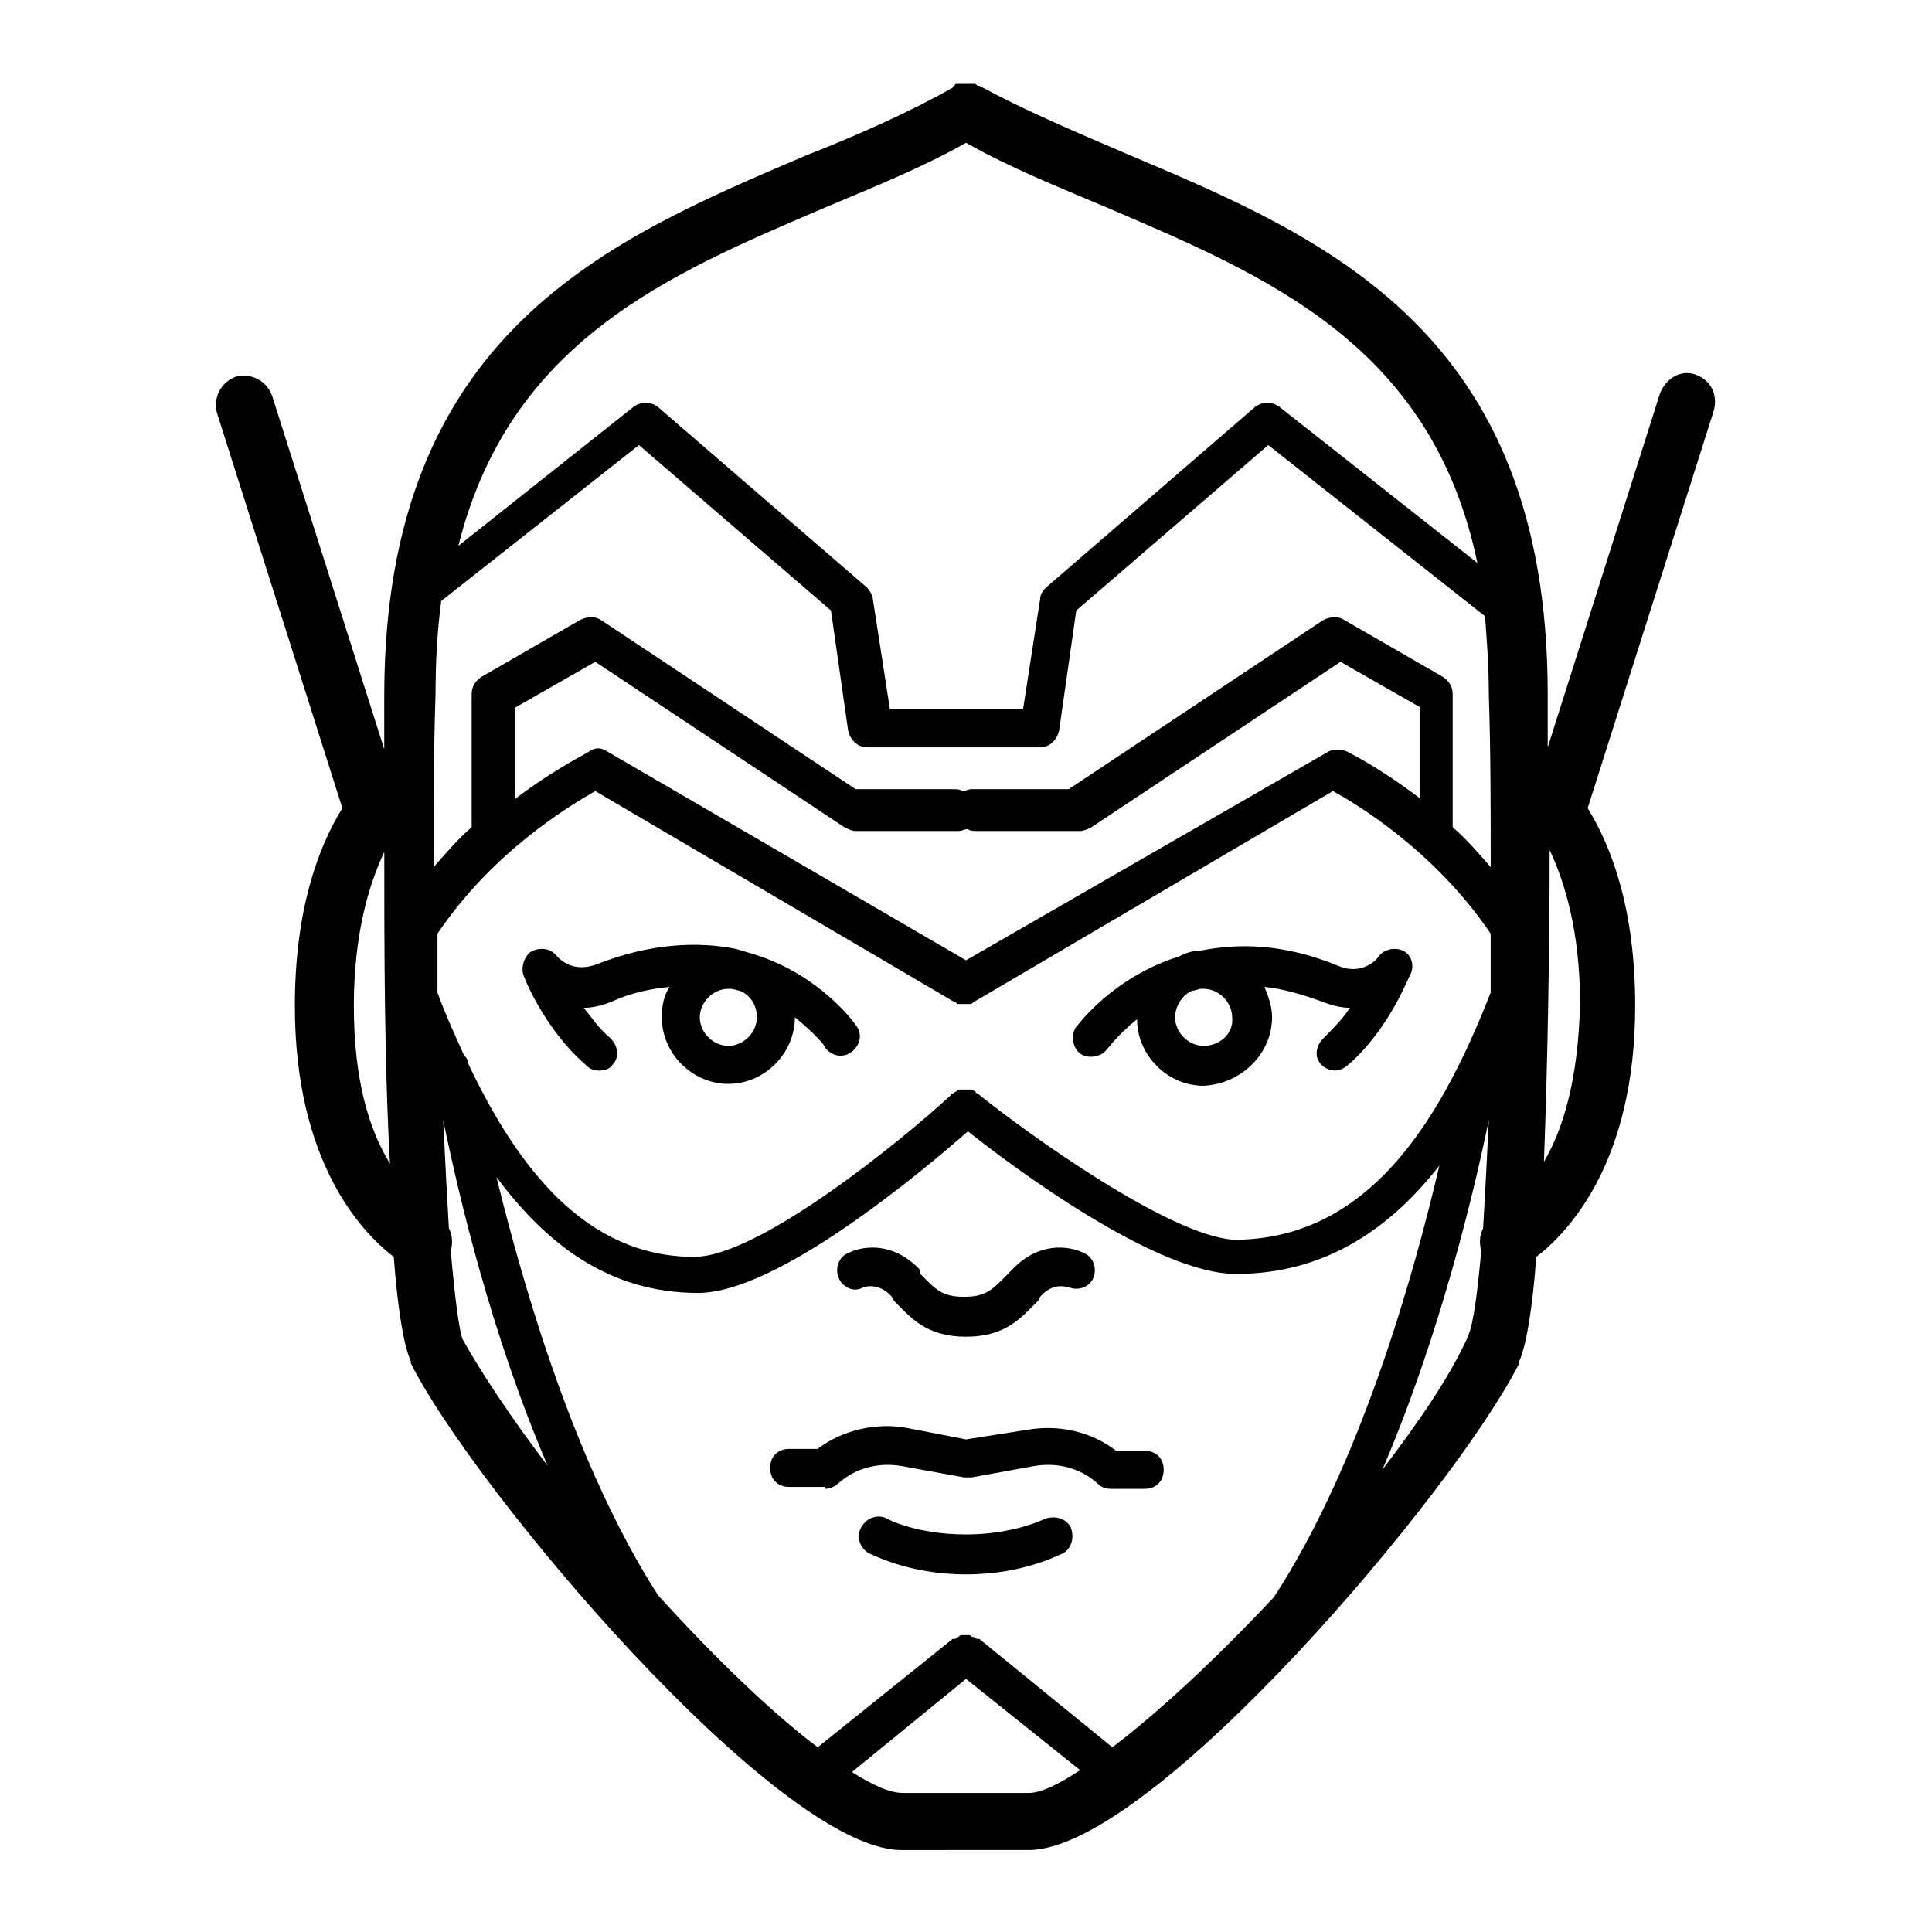 <?xml version="1.0" encoding="UTF-8"?>
<!-- Uploaded to: SVG Repo, www.svgrepo.com, Generator: SVG Repo Mixer Tools -->
<svg fill="#000000" width="800px" height="800px" version="1.1" viewBox="144 144 512 512" xmlns="http://www.w3.org/2000/svg">
 <g>
  <path d="m481.11 413.6c0-3.023-1.008-5.543-2.016-8.062 5.039 0.504 10.078 2.016 15.617 4.031 2.519 1.008 5.039 1.512 7.055 1.512-2.016 3.023-4.535 5.543-7.055 8.062-2.016 2.016-2.519 5.039-0.504 7.055 1.008 1.008 2.519 1.512 3.527 1.512 1.008 0 2.519-0.504 3.527-1.512 11.082-9.574 16.121-23.68 16.625-24.184 1.008-2.519 0-5.039-2.016-6.047s-5.039-0.504-6.551 1.512c-0.504 1.008-4.535 5.039-10.578 2.519-14.609-6.047-26.703-6.047-36.777-4.031-2.016 0-3.527 0.504-5.543 1.512-17.633 5.543-26.703 18.137-27.207 18.641-1.512 2.016-1.008 5.543 1.008 7.055 2.016 1.512 5.543 1.008 7.055-1.008 0.504-0.504 3.023-4.031 8.062-8.062 0 9.574 8.062 17.633 17.633 17.633 10.074-0.504 18.137-8.566 18.137-18.137zm-18.137 7.559c-4.031 0-7.559-3.527-7.559-7.559 0-3.023 2.016-6.047 4.535-7.055 1.008 0 1.512-0.504 2.519-0.504h0.504c4.031 0 7.559 3.527 7.559 7.559 0.5 4.031-3.027 7.559-7.559 7.559z"/>
  <path d="m344.07 396.98c-1.512-0.504-3.527-1.008-5.039-1.512-10.078-2.016-22.672-1.512-36.777 4.031-6.551 2.519-10.078-1.512-10.578-2.016-1.512-2.016-4.031-2.519-6.551-1.512-2.016 1.008-3.023 4.031-2.519 6.047 0 0.504 5.543 14.609 16.625 24.184 1.008 1.008 2.016 1.512 3.527 1.512s3.023-0.504 3.527-1.512c2.016-2.016 1.512-5.039-0.504-7.055-3.023-2.519-5.039-5.543-7.055-8.062 2.016 0 4.535-0.504 7.055-1.512 5.543-2.519 10.578-3.527 15.617-4.031-1.512 2.519-2.016 5.039-2.016 8.062 0 9.574 8.062 17.633 17.633 17.633 9.574 0 17.633-8.062 17.633-17.633 5.039 4.031 8.062 7.559 8.062 8.062 1.512 2.016 4.535 3.023 7.055 1.008 2.016-1.512 3.023-4.535 1.008-7.055 0 0-9.066-13.102-26.703-18.641zm0.504 16.625c0 4.031-3.527 7.559-7.559 7.559s-7.559-3.527-7.559-7.559 3.527-7.559 7.559-7.559h0.504c1.008 0 2.016 0.504 2.519 0.504 2.519 1.008 4.535 3.527 4.535 7.055z"/>
  <path d="m372.79 485.14s4.031-1.512 7.559 2.519l0.504 1.008c4.535 4.535 8.566 9.574 19.145 9.574s14.609-5.039 19.145-9.574l0.504-1.008c3.527-4.031 7.055-2.519 7.559-2.519 2.519 1.008 5.543 0 6.551-2.519 1.008-2.519 0-5.543-2.519-6.551-4.031-2.016-12.09-3.023-19.145 4.535l-1.008 1.008c-4.031 4.031-5.543 6.047-11.586 6.047-6.047 0-7.559-2.016-11.586-6.047l-0.008-1.004c-7.055-7.559-15.113-6.551-19.145-4.535-2.519 1.008-3.527 4.031-2.519 6.551 1.008 2.516 4.031 4.027 6.551 2.516z"/>
  <path d="m362.71 538.55c1.008 0 2.519-0.504 3.527-1.512 4.535-4.031 10.578-5.543 16.625-4.535l16.625 3.023h1.008 1.008l16.625-3.023c6.047-1.008 12.09 0.504 16.625 4.535 1.008 1.008 2.016 1.512 3.527 1.512h9.07c3.023 0 5.039-2.016 5.039-5.039 0-3.023-2.016-5.039-5.039-5.039h-7.559c-6.551-5.039-15.113-7.055-23.68-5.543l-16.117 2.519-15.617-3.023c-8.062-1.512-17.129 0.504-23.68 5.543h-7.559c-3.023 0-5.039 2.016-5.039 5.039 0 3.023 2.016 5.039 5.039 5.039h9.57z"/>
  <path d="m420.66 546.61s-8.062 4.031-20.656 4.031c-13.098 0-20.656-4.031-20.656-4.031-2.519-1.512-5.543-0.504-7.055 2.016-1.512 2.519-0.504 5.543 2.016 7.055 0.504 0 10.078 5.543 25.695 5.543s25.191-5.543 25.695-5.543c2.519-1.512 3.023-4.535 2.016-7.055-1.516-2.519-4.539-3.023-7.055-2.016z"/>
  <path d="m593.46 243.31c-4.031-1.512-8.062 1.008-9.574 5.039l-29.727 93.707v-14.105c0-96.227-58.945-120.91-111.34-143.08-14.105-6.047-27.207-11.586-39.297-18.137-0.504 0-0.504 0-1.008-0.504h-0.504-1.008-0.504-1.008-0.504-1.008-0.504s-0.504 0-0.504 0.504c0 0-0.504 0-0.504 0.504-11.586 6.551-25.191 12.594-39.297 18.137-51.891 22.168-111.34 46.855-111.34 143.08v14.105l-29.727-93.707c-1.512-4.031-5.543-6.047-9.574-5.039-4.031 1.512-6.047 5.543-5.039 9.574l33.25 104.79c-6.551 10.578-12.594 27.207-12.594 52.395 0 41.312 17.633 59.953 26.199 66.504 1.008 13.098 2.519 23.176 4.535 27.711v0.504c16.625 33.25 97.234 128.98 129.98 128.98l17.141-0.004h16.625c32.746 0 113.36-95.723 129.98-128.98v-0.504c2.016-4.535 3.527-14.609 4.535-27.711 8.566-6.551 26.199-25.191 26.199-66.504 0-25.191-6.047-41.816-12.594-52.395l33.25-104.79c1.508-4.531-0.508-8.562-4.539-10.074zm-190.44 190.44s-0.504 0-0.504-0.504c-0.504 0-0.504-0.504-1.008-0.504h-1.008-1.008-1.008c-0.504 0-0.504 0-1.008 0.504-0.504 0-0.504 0.504-1.008 0.504 0 0-0.504 0-0.504 0.504-13.098 12.09-50.883 42.824-68.016 42.824-28.719 0-46.855-23.68-59.953-51.387 0-1.008-0.504-1.512-1.008-2.016-2.519-5.543-5.039-11.082-7.055-16.625v-15.617c14.609-21.664 34.762-33.754 41.816-37.785l95.219 55.922c0.504 0 0.504 0.504 1.008 0.504h0.504 0.504 0.504 0.504 0.504 0.504c0.504 0 0.504 0 1.008-0.504l95.219-55.922c6.551 3.527 27.207 16.121 41.816 37.785v15.617c-12.09 30.73-30.73 65.496-68.016 65.496-17.121-1.012-54.906-28.219-68.008-38.797zm-5.539-91.695h22.168c2.519 0 4.535-2.016 5.039-4.535l4.535-31.738 50.883-43.832 57.434 45.344c0.504 6.551 1.008 13.098 1.008 20.656 0.504 15.113 0.504 30.73 0.504 45.848-3.527-4.031-6.551-7.559-10.078-10.578v-35.266c0-2.016-1.008-3.527-2.519-4.535l-26.199-15.113c-1.512-1.008-3.527-1.008-5.543 0l-67.512 44.84h-25.695c-1.008 0-1.512 0.504-2.519 0.504-0.504-0.504-1.512-0.504-2.519-0.504h-25.695l-67.512-44.84c-1.512-1.008-3.527-1.008-5.543 0l-26.199 15.113c-1.512 1.008-2.519 2.519-2.519 4.535v35.266c-3.527 3.023-6.551 6.551-10.078 10.578 0-15.617 0-31.234 0.504-45.848 0-9.07 0.504-17.129 1.512-24.688l52.395-41.312 50.883 43.832 4.535 31.738c0.504 2.519 2.519 4.535 5.039 4.535zm2.519 56.43-95.219-55.418c-1.512-1.008-3.023-1.008-4.535 0-0.504 0.504-9.07 4.535-19.648 12.594v-24.184l21.16-12.09 66 43.832c1.008 0.504 2.016 1.008 3.023 1.008h27.207c1.008 0 1.512-0.504 2.519-0.504 0.504 0.504 1.512 0.504 2.519 0.504h27.207c1.008 0 2.016-0.504 3.023-1.008l66-43.832 21.16 12.09v24.184c-10.578-8.062-18.641-12.09-19.648-12.594-1.512-0.504-3.527-0.504-4.535 0zm-37.285-199.51c13.102-5.539 25.695-10.578 37.285-17.129 11.586 6.551 24.184 11.586 37.281 17.129 42.32 18.137 86.152 36.273 98.242 94.211l-52.395-41.312c-2.016-1.512-4.535-1.512-6.551 0l-55.418 47.863c-1.008 1.008-1.512 2.016-1.512 3.023l-4.535 29.223h-35.266l-4.535-29.223c0-1.008-1.008-2.519-1.512-3.023l-55.418-47.863c-2.016-1.512-4.535-1.512-6.551 0l-46.352 36.777c13.605-54.406 55.922-72.039 97.234-89.676zm-124.94 211.6c0-19.145 4.031-32.242 8.062-40.809 0 24.688 0 55.922 1.512 82.625-5.547-9.07-9.574-22.168-9.574-41.816zm25.691 64.992c0.504-2.016 0.504-4.031-0.504-6.047-0.504-8.566-1.008-18.137-1.512-28.719 4.031 19.648 12.594 56.426 27.711 91.691-9.574-12.594-17.633-24.688-22.672-33.754-1.008-3.523-2.016-11.586-3.023-23.172zm54.918 91.188c-21.664-33.754-35.266-80.105-42.824-110.84 13.098 17.633 29.727 30.73 53.402 30.73 21.16 0 59.449-32.242 71.539-42.824 12.09 9.574 49.879 37.785 71.039 37.785 24.184 0 41.312-12.594 53.906-28.719-7.055 30.23-21.16 79.602-43.832 114.36-15.113 16.121-30.23 30.23-42.824 39.801l-35.266-28.719h-0.504c-0.504 0-0.504-0.504-1.008-0.504-0.504 0-0.504 0-1.008-0.504h-1.008-1.008c-0.504 0-0.504 0-1.008 0.504-0.504 0-0.504 0.504-1.008 0.504h-0.504l-35.77 28.719c-12.09-9.059-27.707-24.172-42.316-40.297zm98.242 52.398h-33.25c-3.527 0-8.062-2.016-13.602-5.543l30.23-24.688 30.23 24.184c-6.055 4.031-10.586 6.047-13.609 6.047zm93.707-85.648c15.113-35.266 24.184-73.051 28.215-92.699-0.504 10.578-1.008 20.152-1.512 28.719-1.008 2.016-1.008 4.031-0.504 6.047-1.008 11.082-2.016 19.145-3.527 22.672-5.039 11.078-13.098 22.668-22.672 35.262zm42.824-81.617c1.008-26.703 1.512-57.938 1.512-82.625 4.031 8.566 8.062 21.664 8.062 40.809-0.504 20.152-4.535 33.25-9.574 41.816z"/>
 </g>
</svg>